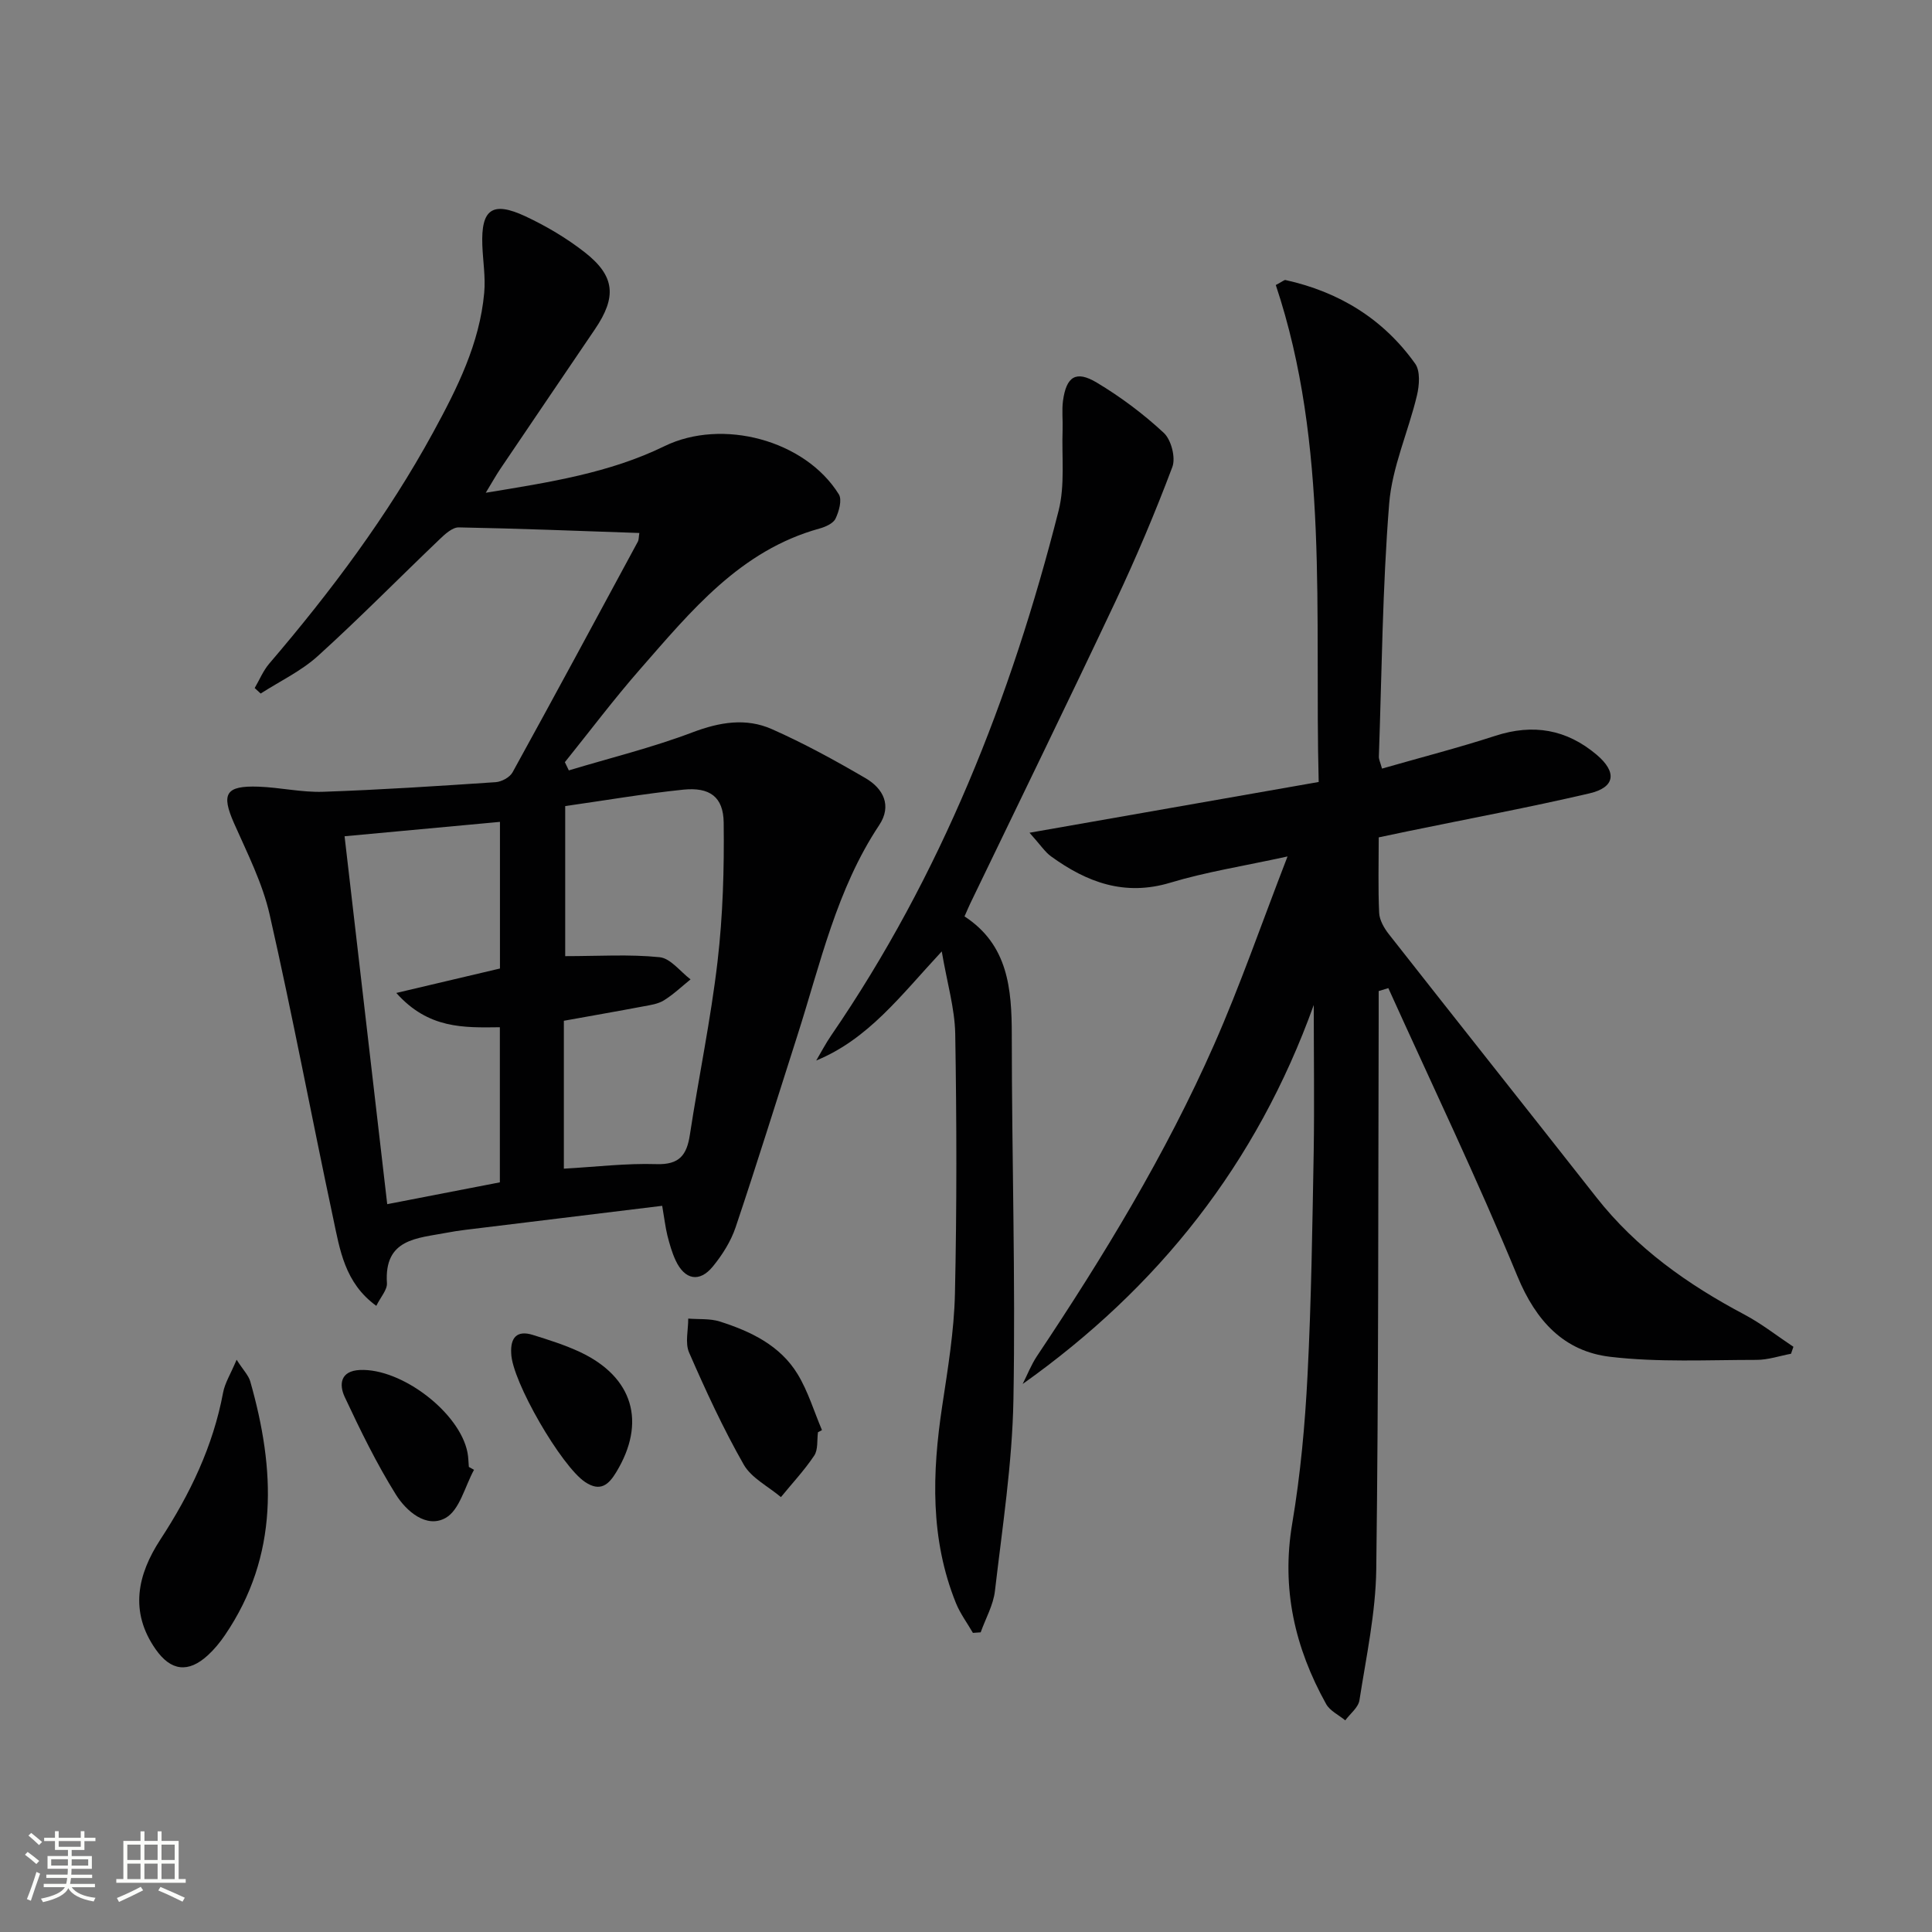 <svg enable-background="new 0 0 400 400" viewBox="0 0 400 400" xmlns="http://www.w3.org/2000/svg"><rect x="0" y="0" width="400" height="400" fill="#808080" stroke="none"/><path d="m5.17 384 .55-.58c.85.61 1.65 1.24 2.4 1.87l-.59.64c-.83-.73-1.62-1.38-2.36-1.93m1.22 9.53-.82-.34c.71-1.76 1.37-3.64 1.98-5.63.24.13.5.25.76.36-.6 1.67-1.24 3.54-1.92 5.61m-.5-13.5.57-.54c.56.44 1.31 1.06 2.26 1.87l-.64.64c-.68-.66-1.41-1.32-2.19-1.97m3.25.46h2.24v-1.36h.77v1.36h4.57v-1.36h.76v1.36h2.28v.69h-2.28v1.84h-2.64v1.26h4.18v2.64h-4.21c0 .45-.02.86-.05 1.21h4.32v.69h-4.38c-.04.34-.1.75-.19 1.22h5.15v.69h-4.82c.87 1.19 2.51 1.92 4.93 2.19-.17.31-.3.57-.37.76-2.77-.49-4.52-1.41-5.26-2.76-.56 1.26-2.3 2.23-5.24 2.9-.12-.24-.26-.48-.43-.72 2.73-.55 4.38-1.34 4.96-2.38h-4.38v-.69h4.65c.1-.38.17-.79.21-1.22h-4.32v-.69h4.4c.03-.34.05-.75.05-1.21h-4.2v-2.64h4.23v-1.26h-2.69v-1.84h-2.24zm1.46 4.46v1.29h3.45c.01-.4.02-.57.01-.53v-.32-.45h-3.46zm1.55-2.59h4.57v-1.19h-4.57zm6.11 2.59h-3.42v.77c-.01.19-.01.37-.02.53h3.44z" fill="#fbfcfa"/><path d="m32.63 379.16h.82v1.98h3.54v7.89h1.46v.78h-14.37v-.78h1.46v-7.89h3.55v-1.98h.82v1.98h2.73v-1.98zm-3.49 11.48.5.73c-1.61.82-3.28 1.63-5 2.41-.13-.27-.28-.55-.44-.82 1.75-.72 3.4-1.49 4.94-2.32m-2.78-5.55h2.73v-3.18h-2.73zm0 3.95h2.73v-3.2h-2.73zm3.54-3.95h2.73v-3.18h-2.73zm0 3.95h2.73v-3.2h-2.73zm7.89 4.68c-1.84-.92-3.51-1.7-5.02-2.32l.45-.73c1.89.8 3.57 1.55 5.04 2.23zm-1.62-11.81h-2.73v3.18h2.73zm-2.73 7.13h2.73v-3.2h-2.73z" fill="#fbfcfa"/><g fill="#010102"><path d="m137.1 249.65c-13.78 1.68-27.25 3.32-40.71 4.97-1.32.16-2.63.36-3.93.61-6.04 1.16-12.96 1.18-12.35 10.42.09 1.39-1.3 2.88-2.2 4.71-6.57-4.75-7.55-11.67-8.94-18.19-4.46-20.92-8.4-41.95-13.14-62.8-1.48-6.54-4.64-12.74-7.38-18.94-2.68-6.08-1.76-7.8 5.06-7.56 4.47.16 8.95 1.21 13.39 1.06 11.91-.41 23.82-1.19 35.71-1.99 1.24-.08 2.94-1 3.51-2.04 8.74-15.87 17.33-31.82 25.94-47.76.21-.39.17-.92.31-1.79-12.58-.43-24.98-.93-37.39-1.16-1.31-.02-2.84 1.38-3.95 2.45-8.42 8.04-16.58 16.35-25.2 24.16-3.46 3.14-7.88 5.23-11.86 7.79-.41-.38-.83-.76-1.24-1.14.99-1.69 1.75-3.57 3-5.04 12.79-14.95 24.54-30.63 33.98-47.95 4.95-9.08 9.59-18.32 10.54-28.83.3-3.26-.27-6.6-.39-9.9-.27-7.41 2.07-9.14 8.91-5.95 4.32 2.02 8.54 4.52 12.29 7.45 6.3 4.93 6.65 9.25 2.12 15.93-6.53 9.63-13.07 19.26-19.58 28.9-.91 1.34-1.69 2.77-3.03 4.96 13.21-2.17 25.59-4.08 37.01-9.65 11.91-5.81 29.09-1.29 36.09 9.97.71 1.15.03 3.56-.69 5.05-.48.99-2.08 1.7-3.32 2.04-16.41 4.54-26.58 17.07-37.09 29.07-5.45 6.22-10.43 12.85-15.62 19.3.27.57.54 1.13.82 1.7 8.56-2.58 17.28-4.72 25.62-7.88 5.63-2.13 11.07-3.03 16.42-.66 6.66 2.95 13.1 6.48 19.4 10.16 3.66 2.14 5.5 5.67 2.82 9.71-8.83 13.28-12.17 28.66-16.92 43.5-4.25 13.26-8.37 26.57-12.81 39.77-.98 2.91-2.75 5.71-4.71 8.11-2.77 3.38-5.82 2.78-7.7-1.24-.77-1.64-1.27-3.43-1.72-5.2-.41-1.69-.62-3.49-1.07-6.12zm-20.08-82.76v31.07c6.93 0 13.29-.42 19.55.22 2.27.23 4.27 2.98 6.4 4.59-1.82 1.47-3.54 3.12-5.51 4.34-1.22.76-2.81.98-4.27 1.25-5.49 1.04-10.99 1.99-16.45 2.98v30.62c6.62-.37 12.91-1.14 19.17-.94 4.74.15 6.28-1.86 6.92-6.07 1.83-11.98 4.33-23.87 5.73-35.89 1.11-9.51 1.39-19.17 1.27-28.75-.06-5.33-2.89-7.38-8.37-6.82-8.22.85-16.38 2.26-24.44 3.4zm-13.53 45.79c-7.5.09-14.79.36-21.44-7.1 7.97-1.88 14.73-3.47 21.46-5.06 0-10.05 0-19.96 0-30.36-10.83 1-21.3 1.97-32.17 2.98 2.97 25.63 5.88 50.69 8.83 76.17 8.4-1.63 15.96-3.09 23.32-4.52 0-11.1 0-21.51 0-32.11z"/><path d="m272 208.07c-11.83 32.9-32.18 58.53-60.27 78.47.98-1.93 1.77-3.98 2.96-5.77 13.77-20.62 26.65-41.77 36.67-64.48 5.41-12.26 9.79-24.97 15.21-38.97-9.25 2.02-16.92 3.21-24.26 5.43-9.48 2.86-17.3-.08-24.72-5.46-1.25-.91-2.14-2.32-4.44-4.88 20.71-3.63 39.99-7.02 59.87-10.51-.9-34.83 2.23-69.61-8.88-102.89 1.46-.77 1.77-1.09 2.01-1.03 11.1 2.45 20.26 8.06 26.85 17.32 1.09 1.53.86 4.5.36 6.59-1.79 7.51-5.15 14.84-5.75 22.42-1.39 17.39-1.52 34.88-2.13 52.33-.02.6.3 1.21.65 2.49 7.97-2.29 15.8-4.3 23.47-6.79 7.82-2.54 14.73-1.35 20.97 3.92 4.24 3.59 3.87 6.75-1.49 8-12.43 2.9-24.99 5.24-37.5 7.82-1.93.4-3.86.81-6.13 1.29 0 5.34-.15 10.49.09 15.63.07 1.5 1.02 3.15 1.99 4.39 14.28 18.19 28.68 36.3 42.97 54.49 8.3 10.56 18.93 18.07 30.67 24.29 3.56 1.89 6.77 4.43 10.14 6.67-.17.48-.33.96-.5 1.44-2.38.45-4.77 1.27-7.15 1.27-10.11 0-20.31.54-30.3-.64-9.55-1.13-15.36-7.4-19.19-16.67-8.32-20.13-17.75-39.8-26.73-59.66-.67.2-1.33.4-2 .61v5.25c-.11 38.15-.01 76.3-.5 114.45-.12 9.06-2.08 18.11-3.48 27.12-.23 1.51-1.92 2.79-2.94 4.17-1.34-1.11-3.17-1.96-3.96-3.38-6.48-11.65-9.3-23.89-7.02-37.37 1.71-10.13 2.65-20.44 3.17-30.7.79-15.45 1-30.94 1.28-46.41.15-9.81.01-19.6.01-30.25z"/><path d="m194.98 196.98c-8.6 9.25-15.17 18.12-25.99 22.59 1.02-1.72 1.94-3.5 3.07-5.15 22.75-33.17 37.28-69.94 47.11-108.68 1.35-5.31.63-11.16.83-16.76.07-2-.18-4.03.08-5.99.69-5.04 2.68-6.36 6.99-3.78 4.95 2.96 9.66 6.49 13.88 10.41 1.54 1.43 2.5 5.14 1.77 7.07-3.55 9.44-7.49 18.75-11.79 27.87-9.86 20.9-20.01 41.66-30.04 62.48-.35.73-.66 1.49-1.2 2.69 9.01 5.87 9.79 14.95 9.79 24.61 0 25.15.79 50.3.34 75.44-.24 13.23-2.3 26.44-3.83 39.62-.34 2.93-1.94 5.71-2.95 8.56-.54.04-1.07.07-1.61.11-1.18-2.05-2.63-3.99-3.51-6.16-5.36-13.27-4.94-26.94-2.85-40.78 1.16-7.71 2.46-15.48 2.64-23.25.4-17.95.36-35.92.06-53.88-.11-5.26-1.68-10.49-2.79-17.02z"/><path d="m48.99 281.52c1.39 2.17 2.47 3.24 2.83 4.51 5.17 18.18 6 35.97-5.25 52.51-1.02 1.5-2.2 2.94-3.53 4.16-4.06 3.72-7.66 3.28-10.82-1.24-5.46-7.81-3.75-15.47.99-22.73 6.14-9.4 10.9-19.29 12.98-30.41.37-1.98 1.53-3.8 2.8-6.8z"/><path d="m169.35 296.53c-.22 1.63.05 3.6-.77 4.83-2.03 3.04-4.57 5.75-6.9 8.6-2.62-2.22-6.11-3.94-7.71-6.75-4.25-7.46-7.86-15.3-11.3-23.18-.87-1.99-.16-4.67-.18-7.03 2.18.18 4.49-.04 6.52.6 6.41 2.04 12.51 4.94 16.14 10.92 2.16 3.56 3.38 7.69 5.03 11.57-.29.14-.56.29-.83.44z"/><path d="m98.14 304.31c-1.89 3.44-2.97 8.32-5.88 9.96-3.98 2.24-8.16-1.41-10.31-4.86-4.01-6.43-7.36-13.31-10.58-20.18-1.2-2.57-.93-5.41 3.16-5.59 8.64-.38 20.67 8.83 22.26 17.1.19.97.19 1.98.28 2.97.35.19.71.39 1.07.6z"/><path d="m105.84 280.18c-.18-3.23 1.18-4.83 4.47-3.8 3.31 1.03 6.64 2.08 9.77 3.54 11.04 5.19 13.78 14.58 7.48 24.92-1.56 2.56-3.27 4.08-6.39 2.02-4.91-3.23-15.21-20.95-15.33-26.68z"/></g></svg>
